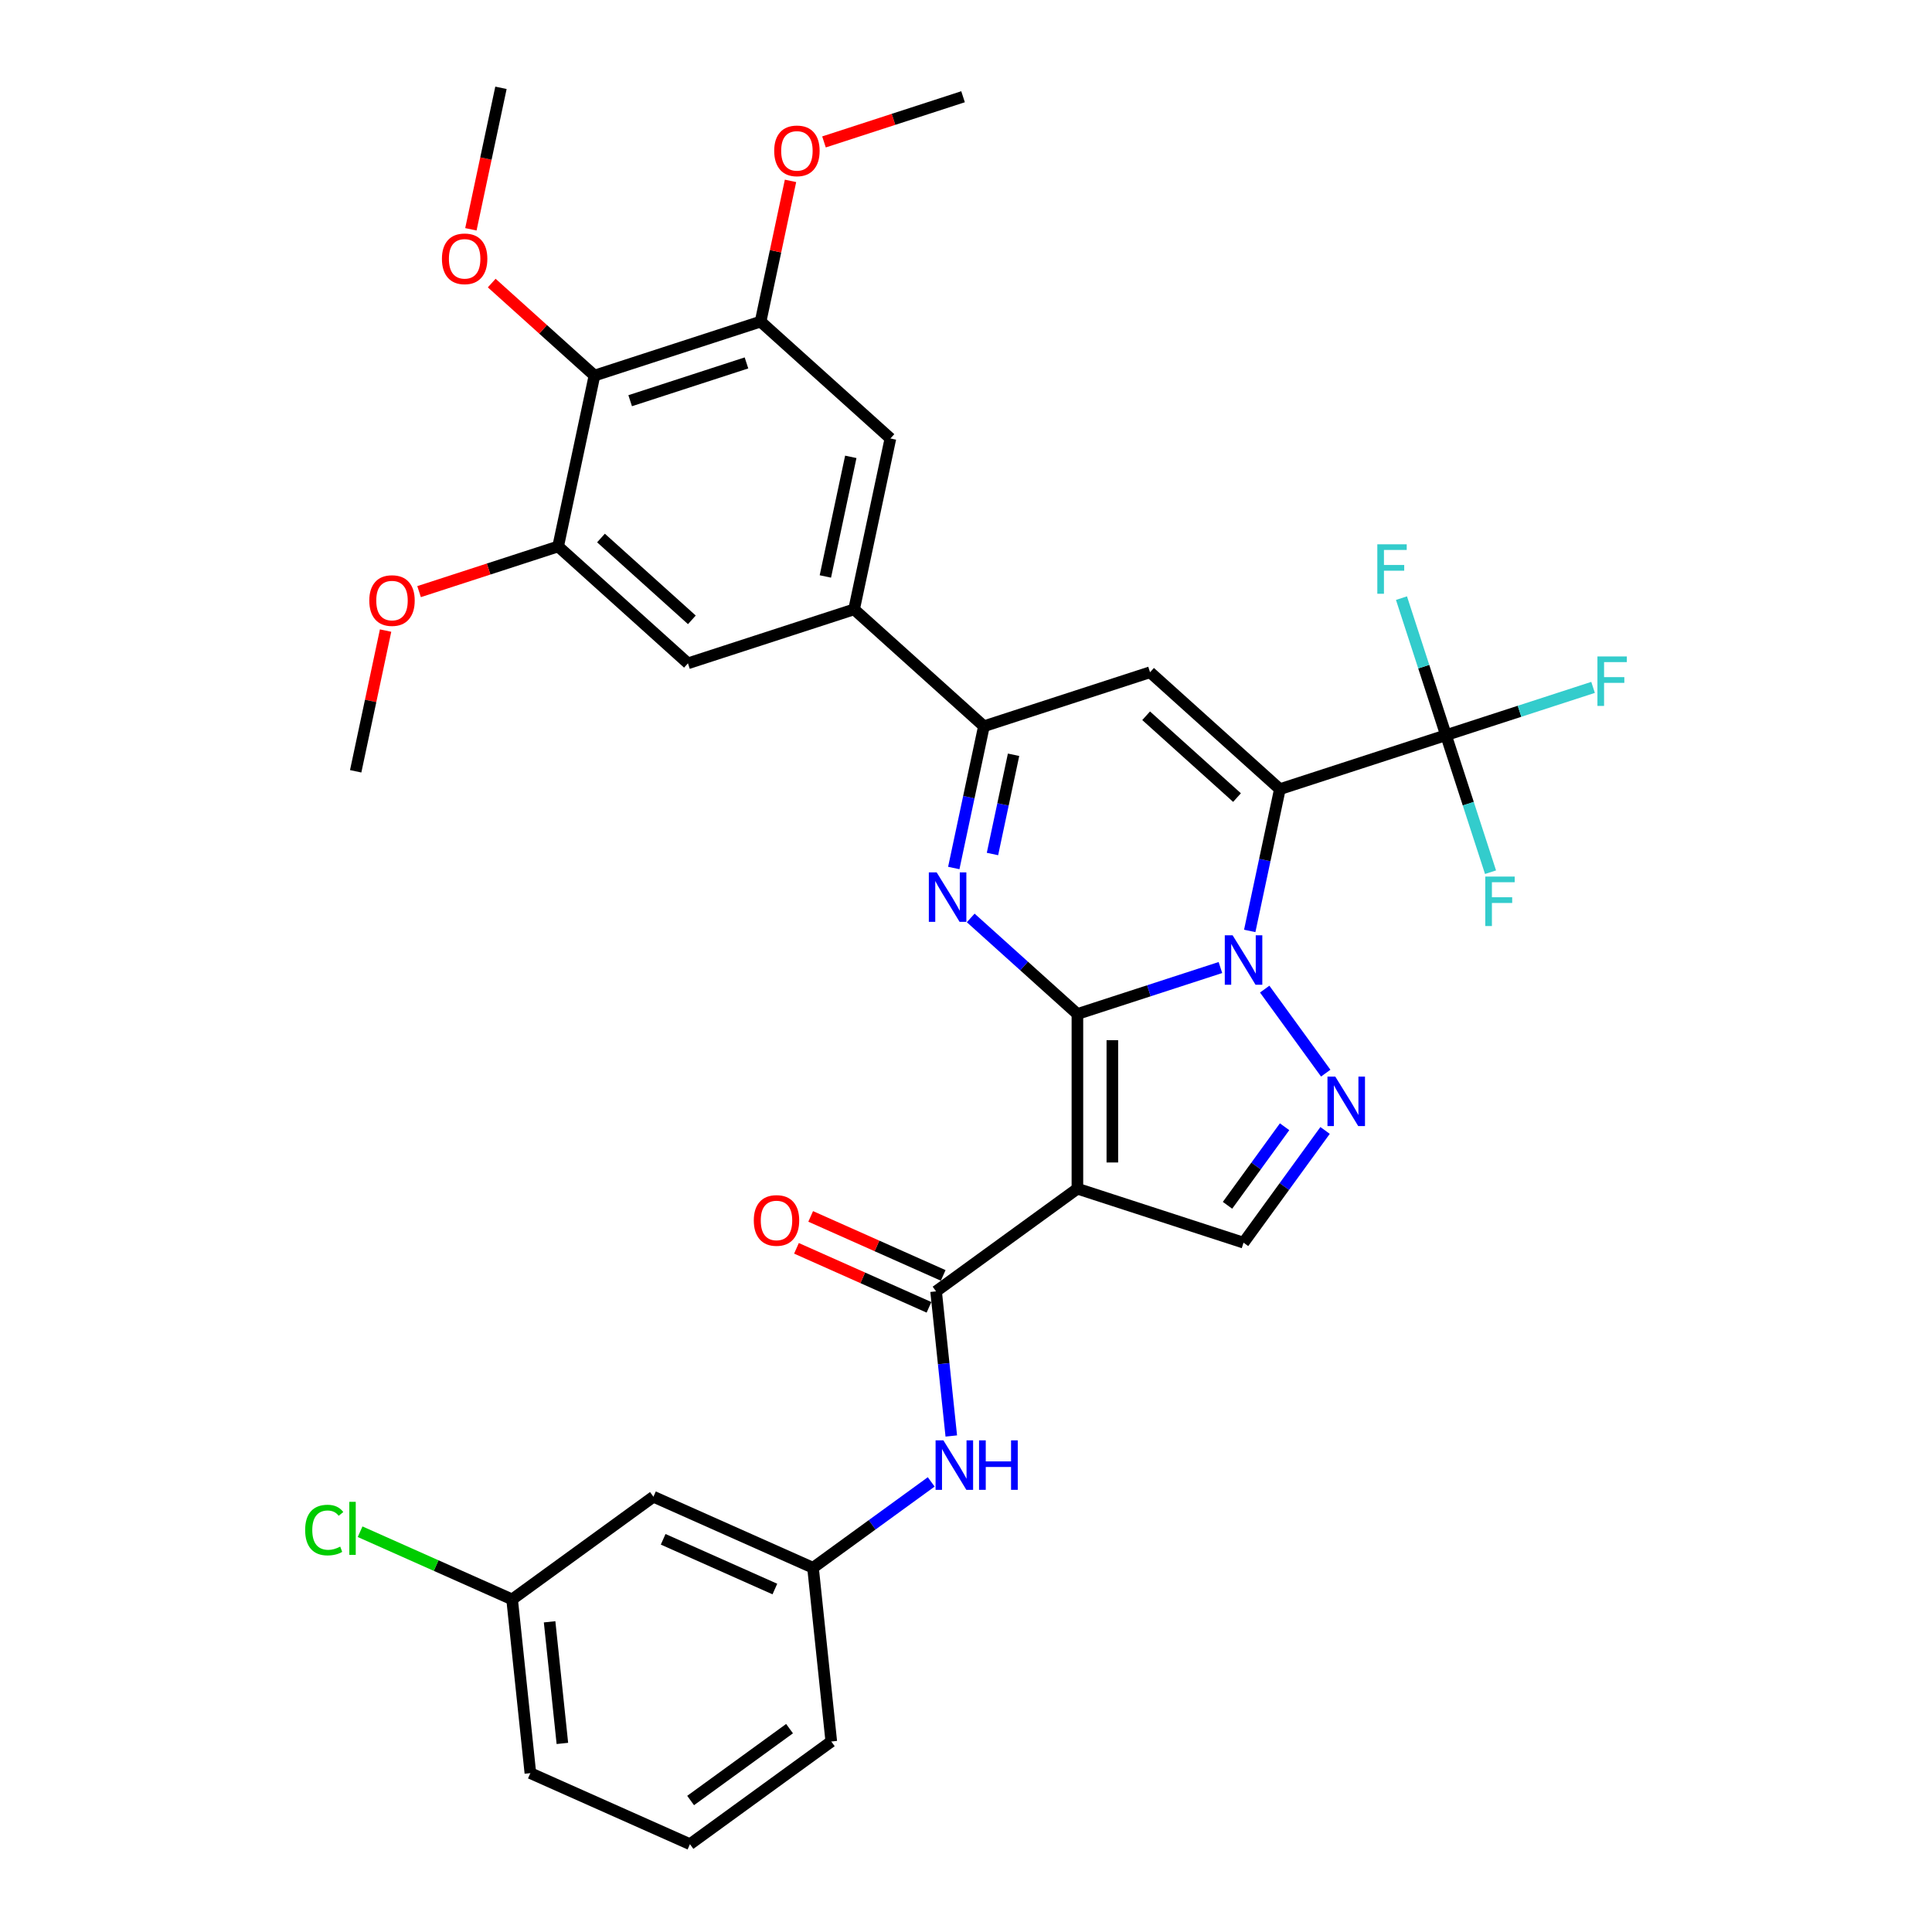<?xml version='1.0' encoding='iso-8859-1'?>
<svg version='1.1' baseProfile='full'
              xmlns='http://www.w3.org/2000/svg'
                      xmlns:rdkit='http://www.rdkit.org/xml'
                      xmlns:xlink='http://www.w3.org/1999/xlink'
                  xml:space='preserve'
width='1000px' height='1000px' viewBox='0 0 1000 1000'>
<!-- END OF HEADER -->
<rect style='opacity:1.0;fill:#FFFFFF;stroke:none' width='1000' height='1000' x='0' y='0'> </rect>
<path class='bond-0' d='M 557.665,524.844 L 594.676,512.819' style='fill:none;fill-rule:evenodd;stroke:#000000;stroke-width:6px;stroke-linecap:butt;stroke-linejoin:miter;stroke-opacity:1' />
<path class='bond-0' d='M 594.676,512.819 L 631.686,500.794' style='fill:none;fill-rule:evenodd;stroke:#0000FF;stroke-width:6px;stroke-linecap:butt;stroke-linejoin:miter;stroke-opacity:1' />
<path class='bond-2' d='M 557.665,524.844 L 557.665,615.262' style='fill:none;fill-rule:evenodd;stroke:#000000;stroke-width:6px;stroke-linecap:butt;stroke-linejoin:miter;stroke-opacity:1' />
<path class='bond-2' d='M 575.749,538.407 L 575.749,601.699' style='fill:none;fill-rule:evenodd;stroke:#000000;stroke-width:6px;stroke-linecap:butt;stroke-linejoin:miter;stroke-opacity:1' />
<path class='bond-3' d='M 557.665,524.844 L 530.054,499.983' style='fill:none;fill-rule:evenodd;stroke:#000000;stroke-width:6px;stroke-linecap:butt;stroke-linejoin:miter;stroke-opacity:1' />
<path class='bond-3' d='M 530.054,499.983 L 502.443,475.122' style='fill:none;fill-rule:evenodd;stroke:#0000FF;stroke-width:6px;stroke-linecap:butt;stroke-linejoin:miter;stroke-opacity:1' />
<path class='bond-1' d='M 646.86,481.84 L 654.658,445.151' style='fill:none;fill-rule:evenodd;stroke:#0000FF;stroke-width:6px;stroke-linecap:butt;stroke-linejoin:miter;stroke-opacity:1' />
<path class='bond-1' d='M 654.658,445.151 L 662.457,408.462' style='fill:none;fill-rule:evenodd;stroke:#000000;stroke-width:6px;stroke-linecap:butt;stroke-linejoin:miter;stroke-opacity:1' />
<path class='bond-5' d='M 654.602,511.967 L 686.198,555.455' style='fill:none;fill-rule:evenodd;stroke:#0000FF;stroke-width:6px;stroke-linecap:butt;stroke-linejoin:miter;stroke-opacity:1' />
<path class='bond-7' d='M 662.457,408.462 L 748.449,380.521' style='fill:none;fill-rule:evenodd;stroke:#000000;stroke-width:6px;stroke-linecap:butt;stroke-linejoin:miter;stroke-opacity:1' />
<path class='bond-35' d='M 662.457,408.462 L 595.263,347.961' style='fill:none;fill-rule:evenodd;stroke:#000000;stroke-width:6px;stroke-linecap:butt;stroke-linejoin:miter;stroke-opacity:1' />
<path class='bond-35' d='M 640.277,412.826 L 593.242,370.475' style='fill:none;fill-rule:evenodd;stroke:#000000;stroke-width:6px;stroke-linecap:butt;stroke-linejoin:miter;stroke-opacity:1' />
<path class='bond-8' d='M 557.665,615.262 L 484.516,668.408' style='fill:none;fill-rule:evenodd;stroke:#000000;stroke-width:6px;stroke-linecap:butt;stroke-linejoin:miter;stroke-opacity:1' />
<path class='bond-9' d='M 557.665,615.262 L 643.658,643.203' style='fill:none;fill-rule:evenodd;stroke:#000000;stroke-width:6px;stroke-linecap:butt;stroke-linejoin:miter;stroke-opacity:1' />
<path class='bond-6' d='M 493.674,449.28 L 501.472,412.59' style='fill:none;fill-rule:evenodd;stroke:#0000FF;stroke-width:6px;stroke-linecap:butt;stroke-linejoin:miter;stroke-opacity:1' />
<path class='bond-6' d='M 501.472,412.59 L 509.271,375.901' style='fill:none;fill-rule:evenodd;stroke:#000000;stroke-width:6px;stroke-linecap:butt;stroke-linejoin:miter;stroke-opacity:1' />
<path class='bond-6' d='M 513.702,442.033 L 519.161,416.35' style='fill:none;fill-rule:evenodd;stroke:#0000FF;stroke-width:6px;stroke-linecap:butt;stroke-linejoin:miter;stroke-opacity:1' />
<path class='bond-6' d='M 519.161,416.35 L 524.62,390.668' style='fill:none;fill-rule:evenodd;stroke:#000000;stroke-width:6px;stroke-linecap:butt;stroke-linejoin:miter;stroke-opacity:1' />
<path class='bond-4' d='M 595.263,347.961 L 509.271,375.901' style='fill:none;fill-rule:evenodd;stroke:#000000;stroke-width:6px;stroke-linecap:butt;stroke-linejoin:miter;stroke-opacity:1' />
<path class='bond-34' d='M 685.86,585.117 L 664.759,614.16' style='fill:none;fill-rule:evenodd;stroke:#0000FF;stroke-width:6px;stroke-linecap:butt;stroke-linejoin:miter;stroke-opacity:1' />
<path class='bond-34' d='M 664.759,614.16 L 643.658,643.203' style='fill:none;fill-rule:evenodd;stroke:#000000;stroke-width:6px;stroke-linecap:butt;stroke-linejoin:miter;stroke-opacity:1' />
<path class='bond-34' d='M 664.899,583.201 L 650.129,603.531' style='fill:none;fill-rule:evenodd;stroke:#0000FF;stroke-width:6px;stroke-linecap:butt;stroke-linejoin:miter;stroke-opacity:1' />
<path class='bond-34' d='M 650.129,603.531 L 635.358,623.861' style='fill:none;fill-rule:evenodd;stroke:#000000;stroke-width:6px;stroke-linecap:butt;stroke-linejoin:miter;stroke-opacity:1' />
<path class='bond-10' d='M 509.271,375.901 L 442.077,315.4' style='fill:none;fill-rule:evenodd;stroke:#000000;stroke-width:6px;stroke-linecap:butt;stroke-linejoin:miter;stroke-opacity:1' />
<path class='bond-20' d='M 748.449,380.521 L 786.508,368.155' style='fill:none;fill-rule:evenodd;stroke:#000000;stroke-width:6px;stroke-linecap:butt;stroke-linejoin:miter;stroke-opacity:1' />
<path class='bond-20' d='M 786.508,368.155 L 824.568,355.789' style='fill:none;fill-rule:evenodd;stroke:#33CCCC;stroke-width:6px;stroke-linecap:butt;stroke-linejoin:miter;stroke-opacity:1' />
<path class='bond-21' d='M 748.449,380.521 L 736.926,345.057' style='fill:none;fill-rule:evenodd;stroke:#000000;stroke-width:6px;stroke-linecap:butt;stroke-linejoin:miter;stroke-opacity:1' />
<path class='bond-21' d='M 736.926,345.057 L 725.403,309.593' style='fill:none;fill-rule:evenodd;stroke:#33CCCC;stroke-width:6px;stroke-linecap:butt;stroke-linejoin:miter;stroke-opacity:1' />
<path class='bond-22' d='M 748.449,380.521 L 759.972,415.986' style='fill:none;fill-rule:evenodd;stroke:#000000;stroke-width:6px;stroke-linecap:butt;stroke-linejoin:miter;stroke-opacity:1' />
<path class='bond-22' d='M 759.972,415.986 L 771.495,451.45' style='fill:none;fill-rule:evenodd;stroke:#33CCCC;stroke-width:6px;stroke-linecap:butt;stroke-linejoin:miter;stroke-opacity:1' />
<path class='bond-14' d='M 484.516,668.408 L 488.45,705.838' style='fill:none;fill-rule:evenodd;stroke:#000000;stroke-width:6px;stroke-linecap:butt;stroke-linejoin:miter;stroke-opacity:1' />
<path class='bond-14' d='M 488.45,705.838 L 492.384,743.267' style='fill:none;fill-rule:evenodd;stroke:#0000FF;stroke-width:6px;stroke-linecap:butt;stroke-linejoin:miter;stroke-opacity:1' />
<path class='bond-17' d='M 488.194,660.148 L 453.901,644.88' style='fill:none;fill-rule:evenodd;stroke:#000000;stroke-width:6px;stroke-linecap:butt;stroke-linejoin:miter;stroke-opacity:1' />
<path class='bond-17' d='M 453.901,644.88 L 419.608,629.612' style='fill:none;fill-rule:evenodd;stroke:#FF0000;stroke-width:6px;stroke-linecap:butt;stroke-linejoin:miter;stroke-opacity:1' />
<path class='bond-17' d='M 480.838,676.668 L 446.545,661.4' style='fill:none;fill-rule:evenodd;stroke:#000000;stroke-width:6px;stroke-linecap:butt;stroke-linejoin:miter;stroke-opacity:1' />
<path class='bond-17' d='M 446.545,661.4 L 412.252,646.132' style='fill:none;fill-rule:evenodd;stroke:#FF0000;stroke-width:6px;stroke-linecap:butt;stroke-linejoin:miter;stroke-opacity:1' />
<path class='bond-15' d='M 442.077,315.4 L 356.085,343.341' style='fill:none;fill-rule:evenodd;stroke:#000000;stroke-width:6px;stroke-linecap:butt;stroke-linejoin:miter;stroke-opacity:1' />
<path class='bond-16' d='M 442.077,315.4 L 460.876,226.958' style='fill:none;fill-rule:evenodd;stroke:#000000;stroke-width:6px;stroke-linecap:butt;stroke-linejoin:miter;stroke-opacity:1' />
<path class='bond-16' d='M 427.209,298.374 L 440.368,236.465' style='fill:none;fill-rule:evenodd;stroke:#000000;stroke-width:6px;stroke-linecap:butt;stroke-linejoin:miter;stroke-opacity:1' />
<path class='bond-11' d='M 307.69,194.398 L 393.683,166.457' style='fill:none;fill-rule:evenodd;stroke:#000000;stroke-width:6px;stroke-linecap:butt;stroke-linejoin:miter;stroke-opacity:1' />
<path class='bond-11' d='M 326.177,207.405 L 386.372,187.847' style='fill:none;fill-rule:evenodd;stroke:#000000;stroke-width:6px;stroke-linecap:butt;stroke-linejoin:miter;stroke-opacity:1' />
<path class='bond-23' d='M 307.69,194.398 L 281.101,170.456' style='fill:none;fill-rule:evenodd;stroke:#000000;stroke-width:6px;stroke-linecap:butt;stroke-linejoin:miter;stroke-opacity:1' />
<path class='bond-23' d='M 281.101,170.456 L 254.512,146.515' style='fill:none;fill-rule:evenodd;stroke:#FF0000;stroke-width:6px;stroke-linecap:butt;stroke-linejoin:miter;stroke-opacity:1' />
<path class='bond-36' d='M 307.69,194.398 L 288.892,282.839' style='fill:none;fill-rule:evenodd;stroke:#000000;stroke-width:6px;stroke-linecap:butt;stroke-linejoin:miter;stroke-opacity:1' />
<path class='bond-12' d='M 393.683,166.457 L 460.876,226.958' style='fill:none;fill-rule:evenodd;stroke:#000000;stroke-width:6px;stroke-linecap:butt;stroke-linejoin:miter;stroke-opacity:1' />
<path class='bond-25' d='M 393.683,166.457 L 401.424,130.039' style='fill:none;fill-rule:evenodd;stroke:#000000;stroke-width:6px;stroke-linecap:butt;stroke-linejoin:miter;stroke-opacity:1' />
<path class='bond-25' d='M 401.424,130.039 L 409.165,93.621' style='fill:none;fill-rule:evenodd;stroke:#FF0000;stroke-width:6px;stroke-linecap:butt;stroke-linejoin:miter;stroke-opacity:1' />
<path class='bond-13' d='M 288.892,282.839 L 356.085,343.341' style='fill:none;fill-rule:evenodd;stroke:#000000;stroke-width:6px;stroke-linecap:butt;stroke-linejoin:miter;stroke-opacity:1' />
<path class='bond-13' d='M 311.071,278.476 L 358.106,320.827' style='fill:none;fill-rule:evenodd;stroke:#000000;stroke-width:6px;stroke-linecap:butt;stroke-linejoin:miter;stroke-opacity:1' />
<path class='bond-26' d='M 288.892,282.839 L 252.903,294.533' style='fill:none;fill-rule:evenodd;stroke:#000000;stroke-width:6px;stroke-linecap:butt;stroke-linejoin:miter;stroke-opacity:1' />
<path class='bond-26' d='M 252.903,294.533 L 216.914,306.226' style='fill:none;fill-rule:evenodd;stroke:#FF0000;stroke-width:6px;stroke-linecap:butt;stroke-linejoin:miter;stroke-opacity:1' />
<path class='bond-18' d='M 481.996,767.028 L 451.407,789.253' style='fill:none;fill-rule:evenodd;stroke:#0000FF;stroke-width:6px;stroke-linecap:butt;stroke-linejoin:miter;stroke-opacity:1' />
<path class='bond-18' d='M 451.407,789.253 L 420.818,811.477' style='fill:none;fill-rule:evenodd;stroke:#000000;stroke-width:6px;stroke-linecap:butt;stroke-linejoin:miter;stroke-opacity:1' />
<path class='bond-19' d='M 420.818,811.477 L 338.217,774.701' style='fill:none;fill-rule:evenodd;stroke:#000000;stroke-width:6px;stroke-linecap:butt;stroke-linejoin:miter;stroke-opacity:1' />
<path class='bond-19' d='M 401.072,822.481 L 343.252,796.737' style='fill:none;fill-rule:evenodd;stroke:#000000;stroke-width:6px;stroke-linecap:butt;stroke-linejoin:miter;stroke-opacity:1' />
<path class='bond-29' d='M 420.818,811.477 L 430.269,901.399' style='fill:none;fill-rule:evenodd;stroke:#000000;stroke-width:6px;stroke-linecap:butt;stroke-linejoin:miter;stroke-opacity:1' />
<path class='bond-24' d='M 338.217,774.701 L 265.068,827.847' style='fill:none;fill-rule:evenodd;stroke:#000000;stroke-width:6px;stroke-linecap:butt;stroke-linejoin:miter;stroke-opacity:1' />
<path class='bond-31' d='M 243.73,118.688 L 251.513,82.071' style='fill:none;fill-rule:evenodd;stroke:#FF0000;stroke-width:6px;stroke-linecap:butt;stroke-linejoin:miter;stroke-opacity:1' />
<path class='bond-31' d='M 251.513,82.071 L 259.296,45.455' style='fill:none;fill-rule:evenodd;stroke:#000000;stroke-width:6px;stroke-linecap:butt;stroke-linejoin:miter;stroke-opacity:1' />
<path class='bond-27' d='M 265.068,827.847 L 225.729,810.332' style='fill:none;fill-rule:evenodd;stroke:#000000;stroke-width:6px;stroke-linecap:butt;stroke-linejoin:miter;stroke-opacity:1' />
<path class='bond-27' d='M 225.729,810.332 L 186.391,792.818' style='fill:none;fill-rule:evenodd;stroke:#00CC00;stroke-width:6px;stroke-linecap:butt;stroke-linejoin:miter;stroke-opacity:1' />
<path class='bond-37' d='M 265.068,827.847 L 274.519,917.769' style='fill:none;fill-rule:evenodd;stroke:#000000;stroke-width:6px;stroke-linecap:butt;stroke-linejoin:miter;stroke-opacity:1' />
<path class='bond-37' d='M 284.47,839.445 L 291.086,902.391' style='fill:none;fill-rule:evenodd;stroke:#000000;stroke-width:6px;stroke-linecap:butt;stroke-linejoin:miter;stroke-opacity:1' />
<path class='bond-33' d='M 426.496,73.462 L 462.485,61.768' style='fill:none;fill-rule:evenodd;stroke:#FF0000;stroke-width:6px;stroke-linecap:butt;stroke-linejoin:miter;stroke-opacity:1' />
<path class='bond-33' d='M 462.485,61.768 L 498.474,50.075' style='fill:none;fill-rule:evenodd;stroke:#000000;stroke-width:6px;stroke-linecap:butt;stroke-linejoin:miter;stroke-opacity:1' />
<path class='bond-32' d='M 199.582,326.386 L 191.841,362.804' style='fill:none;fill-rule:evenodd;stroke:#FF0000;stroke-width:6px;stroke-linecap:butt;stroke-linejoin:miter;stroke-opacity:1' />
<path class='bond-32' d='M 191.841,362.804 L 184.1,399.222' style='fill:none;fill-rule:evenodd;stroke:#000000;stroke-width:6px;stroke-linecap:butt;stroke-linejoin:miter;stroke-opacity:1' />
<path class='bond-28' d='M 357.119,954.545 L 430.269,901.399' style='fill:none;fill-rule:evenodd;stroke:#000000;stroke-width:6px;stroke-linecap:butt;stroke-linejoin:miter;stroke-opacity:1' />
<path class='bond-28' d='M 357.463,931.944 L 408.667,894.741' style='fill:none;fill-rule:evenodd;stroke:#000000;stroke-width:6px;stroke-linecap:butt;stroke-linejoin:miter;stroke-opacity:1' />
<path class='bond-30' d='M 357.119,954.545 L 274.519,917.769' style='fill:none;fill-rule:evenodd;stroke:#000000;stroke-width:6px;stroke-linecap:butt;stroke-linejoin:miter;stroke-opacity:1' />
<path  class='atom-1' d='M 637.998 484.101
L 646.388 497.663
Q 647.22 499.002, 648.558 501.425
Q 649.896 503.848, 649.969 503.993
L 649.969 484.101
L 653.369 484.101
L 653.369 509.707
L 649.86 509.707
L 640.855 494.879
Q 639.806 493.142, 638.685 491.153
Q 637.6 489.164, 637.274 488.549
L 637.274 509.707
L 633.947 509.707
L 633.947 484.101
L 637.998 484.101
' fill='#0000FF'/>
<path  class='atom-4' d='M 484.812 451.54
L 493.203 465.103
Q 494.034 466.441, 495.373 468.864
Q 496.711 471.287, 496.783 471.432
L 496.783 451.54
L 500.183 451.54
L 500.183 477.146
L 496.675 477.146
L 487.669 462.318
Q 486.62 460.582, 485.499 458.593
Q 484.414 456.603, 484.088 455.989
L 484.088 477.146
L 480.761 477.146
L 480.761 451.54
L 484.812 451.54
' fill='#0000FF'/>
<path  class='atom-6' d='M 691.144 557.25
L 699.534 570.813
Q 700.366 572.151, 701.704 574.574
Q 703.043 576.997, 703.115 577.142
L 703.115 557.25
L 706.515 557.25
L 706.515 582.856
L 703.007 582.856
L 694.001 568.028
Q 692.952 566.292, 691.831 564.303
Q 690.746 562.314, 690.42 561.699
L 690.42 582.856
L 687.093 582.856
L 687.093 557.25
L 691.144 557.25
' fill='#0000FF'/>
<path  class='atom-15' d='M 488.307 745.528
L 496.698 759.09
Q 497.53 760.428, 498.868 762.852
Q 500.206 765.275, 500.278 765.419
L 500.278 745.528
L 503.678 745.528
L 503.678 771.134
L 500.17 771.134
L 491.164 756.305
Q 490.115 754.569, 488.994 752.58
Q 487.909 750.591, 487.584 749.976
L 487.584 771.134
L 484.256 771.134
L 484.256 745.528
L 488.307 745.528
' fill='#0000FF'/>
<path  class='atom-15' d='M 506.752 745.528
L 510.224 745.528
L 510.224 756.414
L 523.317 756.414
L 523.317 745.528
L 526.789 745.528
L 526.789 771.134
L 523.317 771.134
L 523.317 759.307
L 510.224 759.307
L 510.224 771.134
L 506.752 771.134
L 506.752 745.528
' fill='#0000FF'/>
<path  class='atom-18' d='M 390.161 631.704
Q 390.161 625.556, 393.199 622.12
Q 396.237 618.684, 401.915 618.684
Q 407.593 618.684, 410.631 622.12
Q 413.67 625.556, 413.67 631.704
Q 413.67 637.925, 410.595 641.47
Q 407.521 644.978, 401.915 644.978
Q 396.273 644.978, 393.199 641.47
Q 390.161 637.961, 390.161 631.704
M 401.915 642.084
Q 405.821 642.084, 407.919 639.48
Q 410.053 636.84, 410.053 631.704
Q 410.053 626.677, 407.919 624.146
Q 405.821 621.578, 401.915 621.578
Q 398.009 621.578, 395.875 624.109
Q 393.778 626.641, 393.778 631.704
Q 393.778 636.876, 395.875 639.48
Q 398.009 642.084, 401.915 642.084
' fill='#FF0000'/>
<path  class='atom-21' d='M 826.828 339.778
L 842.054 339.778
L 842.054 342.707
L 830.264 342.707
L 830.264 350.483
L 840.752 350.483
L 840.752 353.449
L 830.264 353.449
L 830.264 365.384
L 826.828 365.384
L 826.828 339.778
' fill='#33CCCC'/>
<path  class='atom-22' d='M 712.895 281.726
L 728.121 281.726
L 728.121 284.655
L 716.331 284.655
L 716.331 292.431
L 726.819 292.431
L 726.819 295.397
L 716.331 295.397
L 716.331 307.332
L 712.895 307.332
L 712.895 281.726
' fill='#33CCCC'/>
<path  class='atom-23' d='M 768.776 453.711
L 784.003 453.711
L 784.003 456.64
L 772.212 456.64
L 772.212 464.416
L 782.701 464.416
L 782.701 467.382
L 772.212 467.382
L 772.212 479.317
L 768.776 479.317
L 768.776 453.711
' fill='#33CCCC'/>
<path  class='atom-24' d='M 228.743 133.969
Q 228.743 127.82, 231.781 124.384
Q 234.819 120.949, 240.497 120.949
Q 246.175 120.949, 249.213 124.384
Q 252.251 127.82, 252.251 133.969
Q 252.251 140.189, 249.177 143.734
Q 246.103 147.242, 240.497 147.242
Q 234.855 147.242, 231.781 143.734
Q 228.743 140.226, 228.743 133.969
M 240.497 144.349
Q 244.403 144.349, 246.501 141.745
Q 248.635 139.104, 248.635 133.969
Q 248.635 128.942, 246.501 126.41
Q 244.403 123.842, 240.497 123.842
Q 236.591 123.842, 234.457 126.374
Q 232.359 128.905, 232.359 133.969
Q 232.359 139.141, 234.457 141.745
Q 236.591 144.349, 240.497 144.349
' fill='#FF0000'/>
<path  class='atom-26' d='M 400.727 78.088
Q 400.727 71.939, 403.765 68.503
Q 406.803 65.067, 412.482 65.067
Q 418.16 65.067, 421.198 68.503
Q 424.236 71.939, 424.236 78.088
Q 424.236 84.308, 421.162 87.853
Q 418.088 91.361, 412.482 91.361
Q 406.84 91.361, 403.765 87.853
Q 400.727 84.344, 400.727 78.088
M 412.482 88.468
Q 416.388 88.468, 418.485 85.863
Q 420.619 83.223, 420.619 78.088
Q 420.619 73.06, 418.485 70.529
Q 416.388 67.961, 412.482 67.961
Q 408.576 67.961, 406.442 70.492
Q 404.344 73.024, 404.344 78.088
Q 404.344 83.259, 406.442 85.863
Q 408.576 88.468, 412.482 88.468
' fill='#FF0000'/>
<path  class='atom-27' d='M 191.145 310.852
Q 191.145 304.704, 194.183 301.268
Q 197.221 297.832, 202.899 297.832
Q 208.577 297.832, 211.616 301.268
Q 214.654 304.704, 214.654 310.852
Q 214.654 317.073, 211.579 320.618
Q 208.505 324.126, 202.899 324.126
Q 197.257 324.126, 194.183 320.618
Q 191.145 317.109, 191.145 310.852
M 202.899 321.232
Q 206.805 321.232, 208.903 318.628
Q 211.037 315.988, 211.037 310.852
Q 211.037 305.825, 208.903 303.294
Q 206.805 300.726, 202.899 300.726
Q 198.993 300.726, 196.859 303.257
Q 194.762 305.789, 194.762 310.852
Q 194.762 316.024, 196.859 318.628
Q 198.993 321.232, 202.899 321.232
' fill='#FF0000'/>
<path  class='atom-28' d='M 157.946 791.957
Q 157.946 785.591, 160.911 782.264
Q 163.913 778.9, 169.591 778.9
Q 174.872 778.9, 177.693 782.626
L 175.306 784.579
Q 173.244 781.866, 169.591 781.866
Q 165.722 781.866, 163.66 784.47
Q 161.635 787.038, 161.635 791.957
Q 161.635 797.02, 163.732 799.624
Q 165.866 802.228, 169.989 802.228
Q 172.81 802.228, 176.101 800.528
L 177.114 803.241
Q 175.776 804.109, 173.751 804.615
Q 171.725 805.122, 169.483 805.122
Q 163.913 805.122, 160.911 801.722
Q 157.946 798.322, 157.946 791.957
' fill='#00CC00'/>
<path  class='atom-28' d='M 180.803 777.345
L 184.131 777.345
L 184.131 804.796
L 180.803 804.796
L 180.803 777.345
' fill='#00CC00'/>
</svg>
